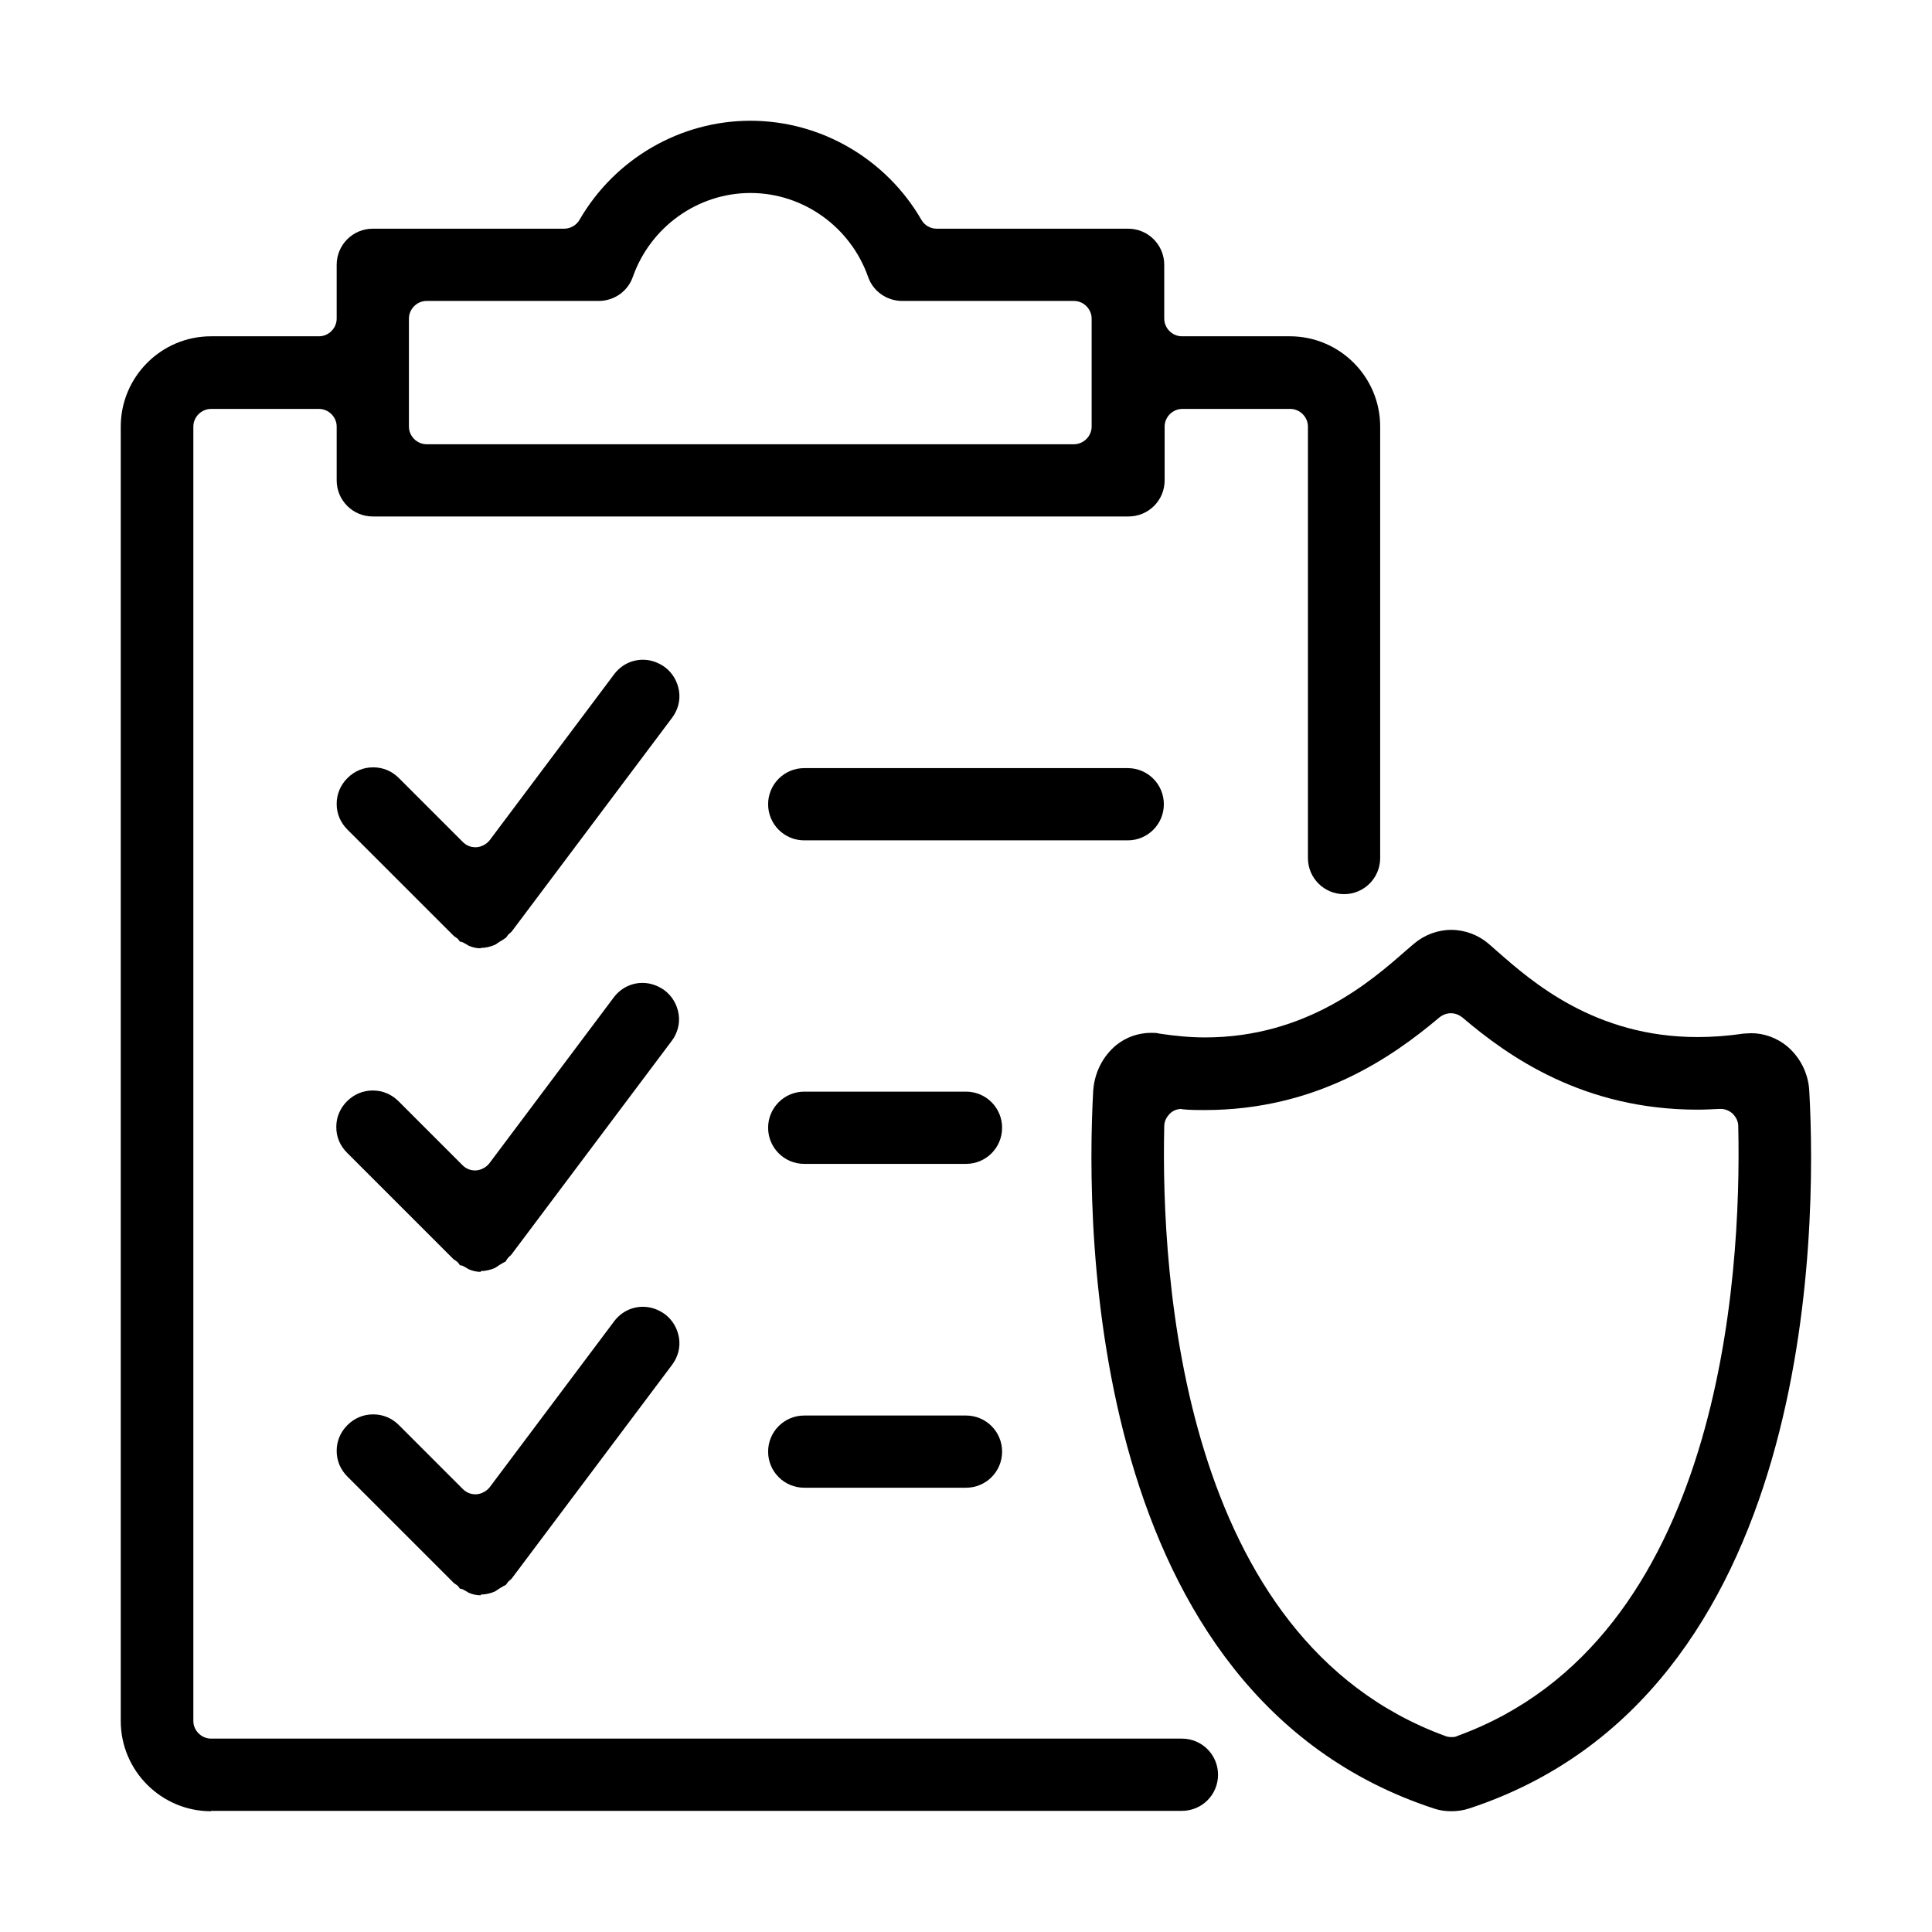 <svg width="64" height="64" viewBox="0 0 64 64" fill="none" xmlns="http://www.w3.org/2000/svg">
<mask id="mask0_75_143" style="mask-type:alpha" maskUnits="userSpaceOnUse" x="0" y="0" width="64" height="64">
<rect width="64" height="64" fill="#D9D9D9"/>
</mask>
<g mask="url(#mask0_75_143)">
</g>
<g clip-path="url(#clip0_75_143)">
<path d="M6.991 60C5.349 60 4 58.664 4 57.009V14.131C4 12.489 5.336 11.14 6.991 11.14H10.567C10.886 11.14 11.153 10.873 11.153 10.555V8.773C11.153 8.111 11.687 7.576 12.349 7.576H18.687C18.891 7.576 19.095 7.462 19.196 7.284C20.367 5.26 22.531 4 24.86 4C27.189 4 29.353 5.26 30.524 7.284C30.625 7.462 30.816 7.576 31.033 7.576H37.371C38.033 7.576 38.567 8.111 38.567 8.773V10.555C38.567 10.873 38.834 11.14 39.153 11.14H42.729C44.371 11.14 45.72 12.476 45.72 14.131V28.424C45.72 29.085 45.185 29.62 44.524 29.62C43.862 29.62 43.327 29.085 43.327 28.424V14.131C43.327 13.813 43.06 13.546 42.742 13.546H39.166C38.847 13.546 38.58 13.813 38.58 14.131V15.913C38.58 16.575 38.045 17.109 37.384 17.109H12.349C11.687 17.109 11.153 16.575 11.153 15.913V14.131C11.153 13.813 10.886 13.546 10.567 13.546H6.991C6.673 13.546 6.405 13.813 6.405 14.131V57.009C6.405 57.327 6.673 57.594 6.991 57.594H39.153C39.815 57.594 40.349 58.129 40.349 58.791C40.349 59.453 39.815 59.987 39.153 59.987H6.991V60ZM14.131 9.969C13.813 9.969 13.546 10.236 13.546 10.555V14.131C13.546 14.449 13.813 14.716 14.131 14.716H35.576C35.895 14.716 36.162 14.449 36.162 14.131V10.555C36.162 10.236 35.895 9.969 35.576 9.969H29.887C29.378 9.969 28.92 9.651 28.755 9.167C28.169 7.513 26.604 6.393 24.86 6.393C23.116 6.393 21.551 7.513 20.965 9.167C20.8 9.651 20.342 9.969 19.833 9.969H14.131Z" fill="black"/>
<path d="M26.642 27.838C25.98 27.838 25.445 27.303 25.445 26.642C25.445 25.98 25.98 25.445 26.642 25.445H37.358C38.02 25.445 38.554 25.98 38.554 26.642C38.554 27.303 38.02 27.838 37.358 27.838H26.642Z" fill="black"/>
<path d="M26.642 38.555C25.98 38.555 25.445 38.02 25.445 37.358C25.445 36.697 25.98 36.162 26.642 36.162H32C32.662 36.162 33.196 36.697 33.196 37.358C33.196 38.02 32.662 38.555 32 38.555H26.642Z" fill="black"/>
<path d="M26.642 49.283C25.98 49.283 25.445 48.749 25.445 48.087C25.445 47.425 25.98 46.891 26.642 46.891H32C32.662 46.891 33.196 47.425 33.196 48.087C33.196 48.749 32.662 49.283 32 49.283H26.642Z" fill="black"/>
<path d="M15.926 31.414C15.798 31.414 15.658 31.388 15.518 31.325L15.48 31.299C15.48 31.299 15.416 31.261 15.391 31.248C15.353 31.223 15.315 31.21 15.277 31.197H15.238C15.238 31.197 15.187 31.121 15.162 31.096C15.111 31.057 15.073 31.032 15.035 31.006L11.509 27.481C11.28 27.252 11.153 26.959 11.153 26.628C11.153 26.297 11.28 26.005 11.509 25.776C11.738 25.546 12.031 25.419 12.362 25.419C12.693 25.419 12.986 25.546 13.215 25.776L15.327 27.888C15.442 28.003 15.582 28.066 15.747 28.066H15.786C15.951 28.054 16.116 27.965 16.218 27.837L20.342 22.339C20.571 22.034 20.915 21.855 21.297 21.855C21.564 21.855 21.806 21.945 22.022 22.097C22.276 22.288 22.442 22.568 22.493 22.886C22.544 23.205 22.455 23.523 22.264 23.777L16.944 30.866C16.944 30.866 16.867 30.93 16.829 30.968C16.804 31.006 16.778 31.045 16.753 31.07C16.727 31.083 16.702 31.096 16.677 31.121C16.638 31.146 16.587 31.172 16.549 31.197C16.511 31.223 16.473 31.248 16.435 31.274C16.435 31.274 16.409 31.286 16.396 31.299C16.244 31.363 16.078 31.401 15.926 31.401V31.414Z" fill="black"/>
<path d="M15.926 42.132C15.798 42.132 15.658 42.106 15.518 42.042L15.48 42.017C15.48 42.017 15.416 41.979 15.391 41.966C15.353 41.941 15.315 41.928 15.277 41.915H15.238C15.238 41.915 15.187 41.839 15.162 41.813C15.111 41.775 15.073 41.737 15.035 41.724L11.496 38.186C11.267 37.957 11.14 37.664 11.14 37.333C11.14 37.002 11.267 36.71 11.496 36.48C11.726 36.252 12.018 36.124 12.349 36.124C12.68 36.124 12.973 36.252 13.202 36.48L15.315 38.593C15.429 38.708 15.569 38.772 15.735 38.772H15.773C15.938 38.759 16.104 38.67 16.206 38.542L20.329 33.044C20.558 32.739 20.902 32.56 21.284 32.56C21.551 32.56 21.793 32.65 22.009 32.802C22.264 32.993 22.429 33.273 22.48 33.592C22.531 33.91 22.442 34.228 22.251 34.482L16.931 41.572C16.931 41.572 16.855 41.635 16.817 41.686C16.791 41.724 16.766 41.75 16.753 41.788C16.727 41.8 16.702 41.813 16.677 41.826C16.638 41.852 16.587 41.877 16.549 41.902C16.511 41.928 16.473 41.953 16.435 41.979C16.435 41.979 16.409 41.992 16.396 42.004C16.244 42.068 16.078 42.106 15.926 42.106V42.132Z" fill="black"/>
<path d="M15.926 52.847C15.798 52.847 15.658 52.822 15.518 52.758L15.48 52.733C15.48 52.733 15.416 52.694 15.391 52.682C15.353 52.656 15.315 52.644 15.277 52.631H15.238C15.238 52.631 15.187 52.554 15.162 52.529C15.111 52.491 15.073 52.465 15.035 52.44L11.509 48.914C11.28 48.685 11.153 48.393 11.153 48.062C11.153 47.731 11.28 47.438 11.509 47.209C11.738 46.98 12.031 46.853 12.362 46.853C12.693 46.853 12.986 46.98 13.215 47.209L15.327 49.322C15.442 49.436 15.582 49.5 15.747 49.5H15.786C15.951 49.487 16.116 49.398 16.218 49.271L20.342 43.773C20.571 43.467 20.915 43.289 21.297 43.289C21.564 43.289 21.806 43.378 22.022 43.531C22.276 43.722 22.442 44.002 22.493 44.32C22.544 44.638 22.455 44.956 22.264 45.211L16.944 52.3C16.944 52.3 16.867 52.364 16.829 52.402C16.804 52.44 16.778 52.478 16.753 52.504C16.727 52.516 16.702 52.529 16.677 52.542C16.638 52.567 16.587 52.593 16.549 52.618C16.511 52.644 16.473 52.669 16.435 52.694C16.435 52.694 16.409 52.707 16.396 52.72C16.244 52.784 16.078 52.822 15.926 52.822V52.847Z" fill="black"/>
<path d="M48.074 59.999C47.883 59.999 47.693 59.974 47.502 59.91C36.047 56.156 35.958 40.781 36.213 36.148C36.251 35.537 36.531 34.99 36.976 34.621C37.307 34.354 37.714 34.214 38.134 34.214C38.224 34.214 38.313 34.214 38.402 34.239C38.911 34.316 39.42 34.366 39.916 34.366C43.289 34.366 45.427 32.495 46.573 31.49L46.84 31.261C47.184 30.968 47.629 30.803 48.074 30.803C48.52 30.803 48.965 30.968 49.309 31.261L49.614 31.528C50.734 32.508 52.822 34.354 56.233 34.354C56.729 34.354 57.238 34.316 57.76 34.239C57.836 34.239 57.925 34.226 58.014 34.226C58.434 34.226 58.854 34.379 59.185 34.646C59.631 35.016 59.911 35.563 59.936 36.161C60.191 40.781 60.114 56.156 48.66 59.91C48.469 59.974 48.265 59.999 48.074 59.999ZM39.153 36.734C39 36.734 38.86 36.785 38.758 36.886C38.644 37.001 38.567 37.141 38.567 37.306C38.453 42.321 39.14 54.31 47.871 57.505C47.934 57.53 47.998 57.543 48.074 57.543C48.151 57.543 48.214 57.543 48.278 57.505C57.009 54.336 57.696 42.321 57.582 37.306C57.582 37.141 57.505 37.001 57.391 36.886C57.276 36.785 57.136 36.734 56.996 36.734H56.958C56.716 36.746 56.474 36.759 56.233 36.759C52.465 36.759 49.983 35.016 48.444 33.705C48.329 33.615 48.202 33.565 48.062 33.565C47.922 33.565 47.794 33.615 47.68 33.705C46.127 35.016 43.62 36.772 39.904 36.772C39.662 36.772 39.42 36.772 39.178 36.746H39.14L39.153 36.734Z" fill="black"/>
</g>
<defs>
<clipPath id="clip0_75_143">
<rect width="56" height="56" fill="white" transform="translate(4 4)"/>
</clipPath>
</defs>
</svg>
